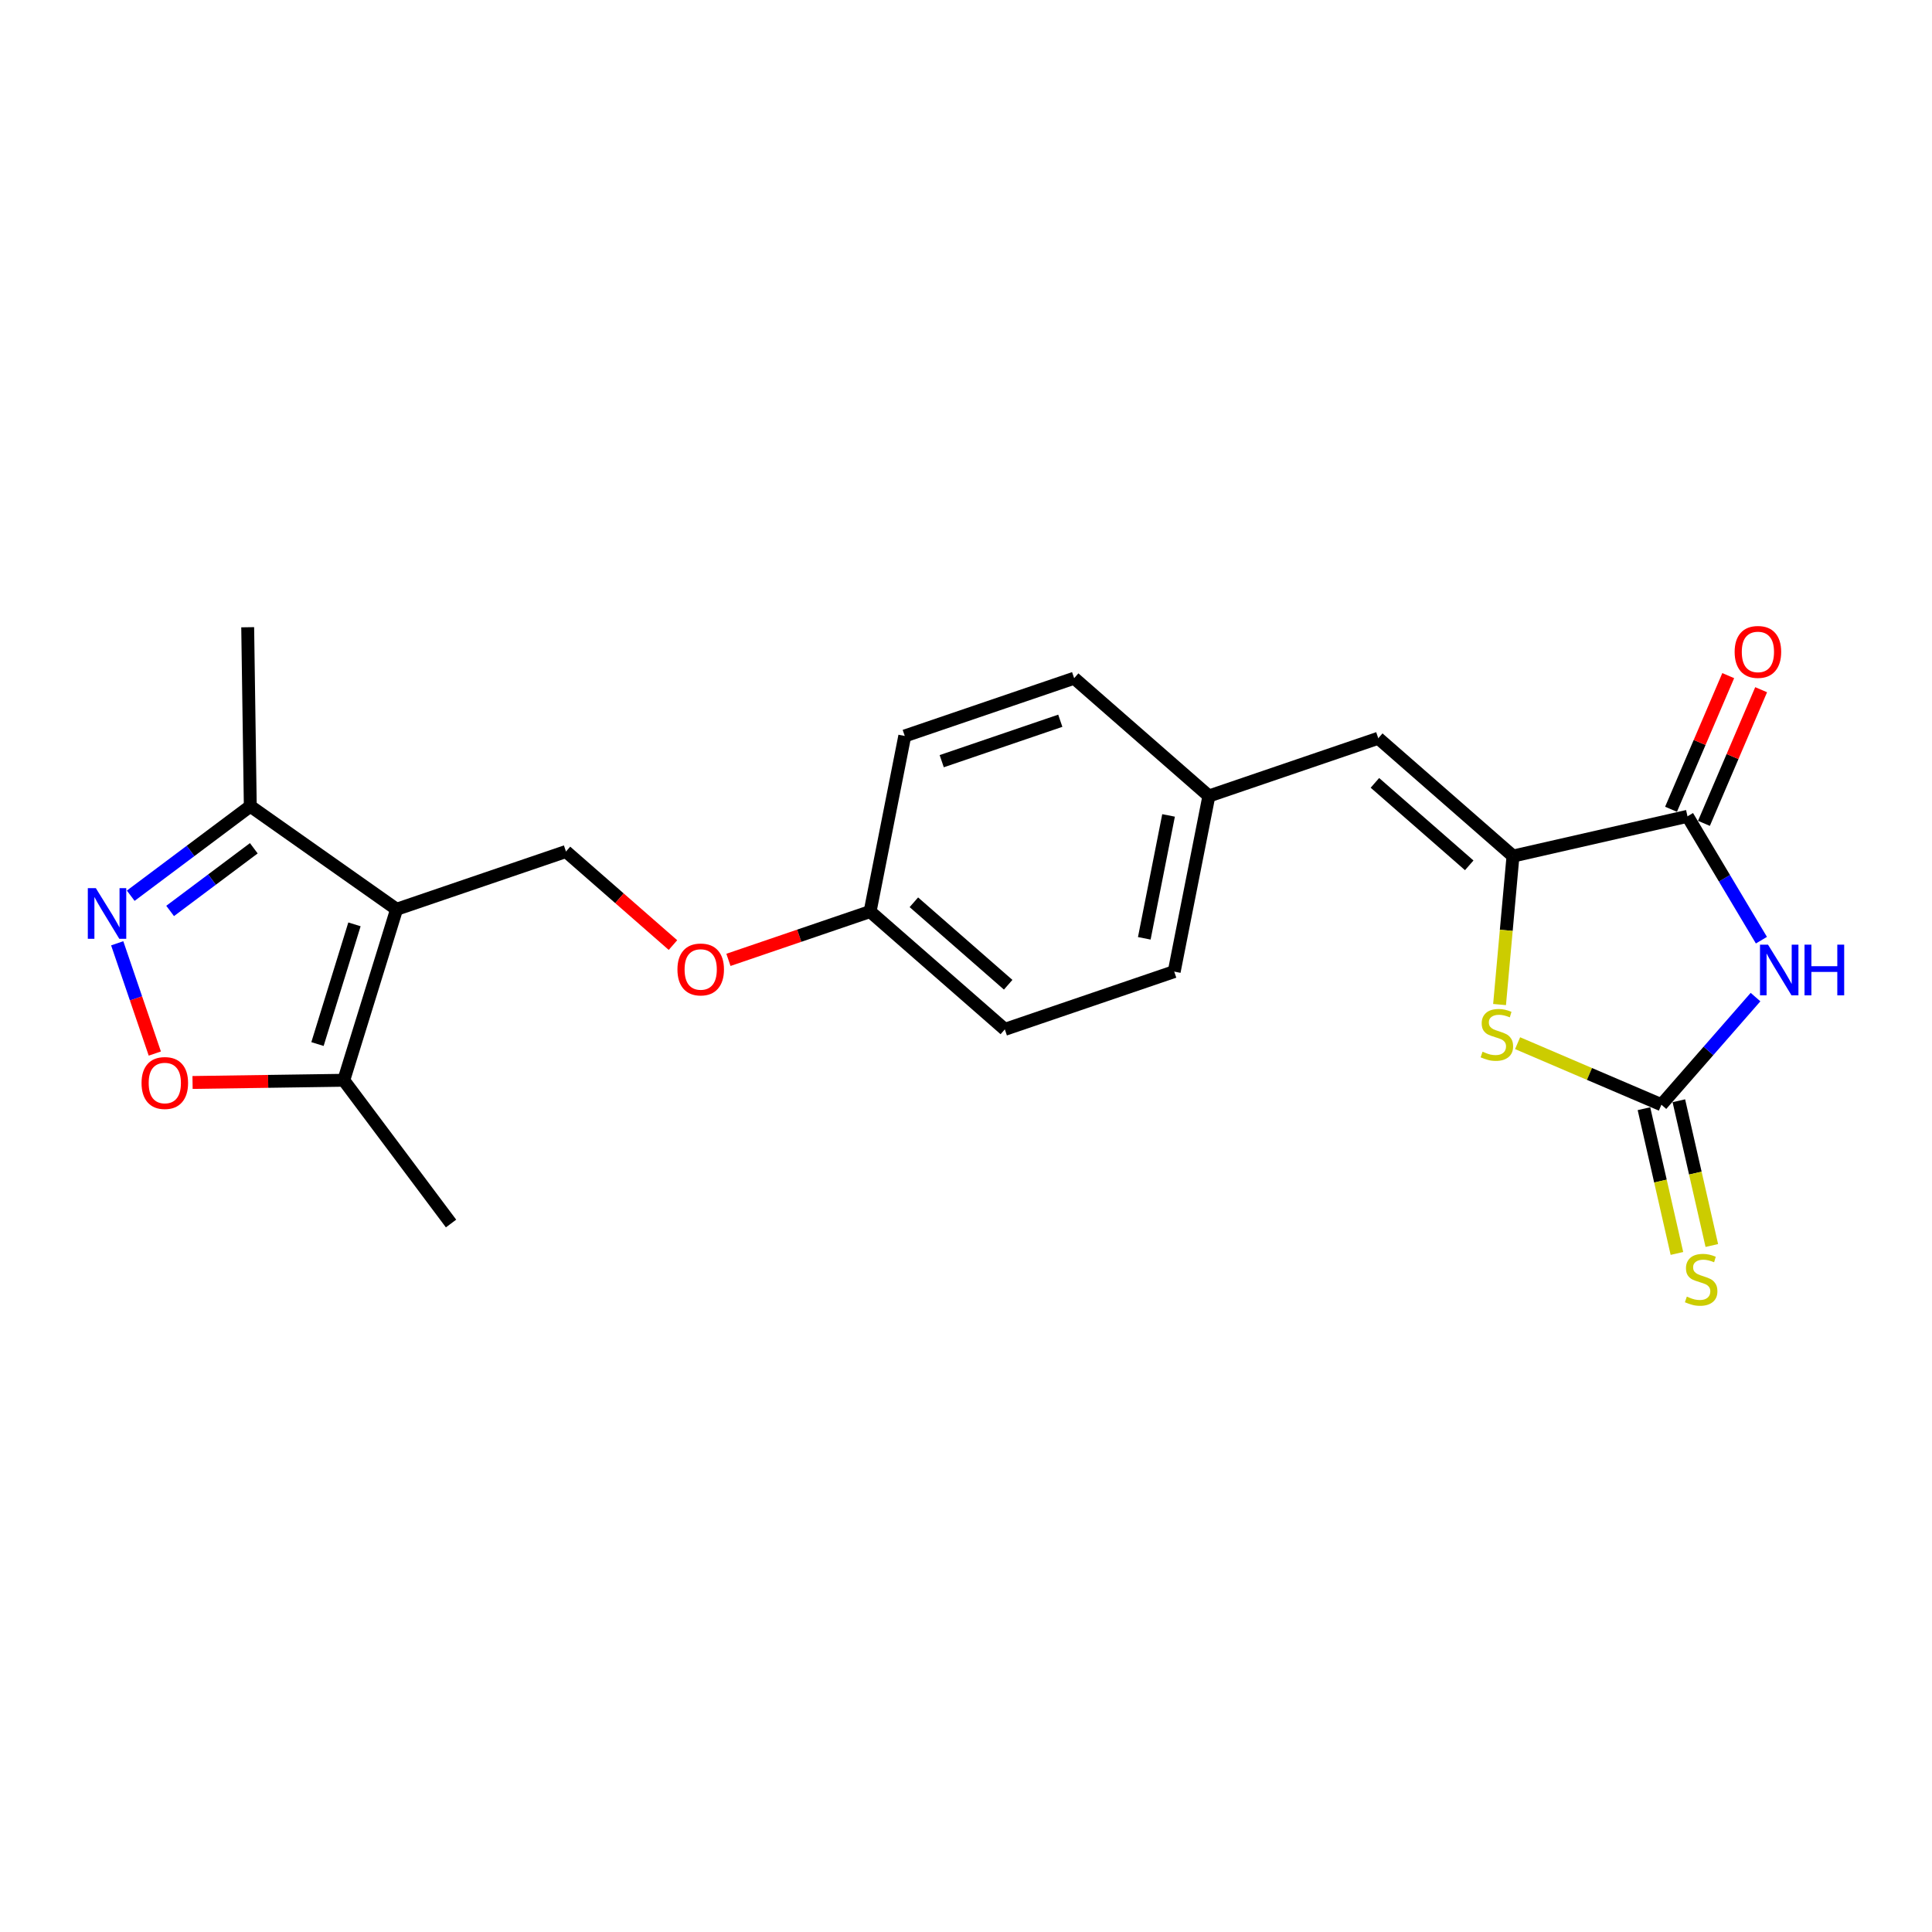 <?xml version='1.0' encoding='iso-8859-1'?>
<svg version='1.1' baseProfile='full'
              xmlns='http://www.w3.org/2000/svg'
                      xmlns:rdkit='http://www.rdkit.org/xml'
                      xmlns:xlink='http://www.w3.org/1999/xlink'
                  xml:space='preserve'
width='300px' height='300px' viewBox='0 0 300 300'>
<!-- END OF HEADER -->
<rect style='opacity:1.0;fill:#FFFFFF;stroke:none' width='300' height='300' x='0' y='0'> </rect>
<rect style='opacity:1.0;fill:#FFFFFF;stroke:none' width='300' height='300' x='0' y='0'> </rect>
<path class='bond-0 atom-0 atom-1' d='M 38.462,97.397 L 38.865,125.185' style='fill:none;fill-rule:evenodd;stroke:#000000;stroke-width:2.0px;stroke-linecap:butt;stroke-linejoin:miter;stroke-opacity:1' />
<path class='bond-1 atom-1 atom-2' d='M 38.865,125.185 L 29.583,132.137' style='fill:none;fill-rule:evenodd;stroke:#000000;stroke-width:2.0px;stroke-linecap:butt;stroke-linejoin:miter;stroke-opacity:1' />
<path class='bond-1 atom-1 atom-2' d='M 29.583,132.137 L 20.3,139.088' style='fill:none;fill-rule:evenodd;stroke:#0000FF;stroke-width:2.0px;stroke-linecap:butt;stroke-linejoin:miter;stroke-opacity:1' />
<path class='bond-1 atom-1 atom-2' d='M 39.412,131.719 L 32.914,136.585' style='fill:none;fill-rule:evenodd;stroke:#000000;stroke-width:2.0px;stroke-linecap:butt;stroke-linejoin:miter;stroke-opacity:1' />
<path class='bond-1 atom-1 atom-2' d='M 32.914,136.585 L 26.417,141.452' style='fill:none;fill-rule:evenodd;stroke:#0000FF;stroke-width:2.0px;stroke-linecap:butt;stroke-linejoin:miter;stroke-opacity:1' />
<path class='bond-22 atom-6 atom-1' d='M 61.582,141.192 L 38.865,125.185' style='fill:none;fill-rule:evenodd;stroke:#000000;stroke-width:2.0px;stroke-linecap:butt;stroke-linejoin:miter;stroke-opacity:1' />
<path class='bond-2 atom-2 atom-3' d='M 18.2,146.474 L 21.119,155.034' style='fill:none;fill-rule:evenodd;stroke:#0000FF;stroke-width:2.0px;stroke-linecap:butt;stroke-linejoin:miter;stroke-opacity:1' />
<path class='bond-2 atom-2 atom-3' d='M 21.119,155.034 L 24.039,163.595' style='fill:none;fill-rule:evenodd;stroke:#FF0000;stroke-width:2.0px;stroke-linecap:butt;stroke-linejoin:miter;stroke-opacity:1' />
<path class='bond-3 atom-3 atom-4' d='M 29.899,168.085 L 41.639,167.914' style='fill:none;fill-rule:evenodd;stroke:#FF0000;stroke-width:2.0px;stroke-linecap:butt;stroke-linejoin:miter;stroke-opacity:1' />
<path class='bond-3 atom-3 atom-4' d='M 41.639,167.914 L 53.379,167.744' style='fill:none;fill-rule:evenodd;stroke:#000000;stroke-width:2.0px;stroke-linecap:butt;stroke-linejoin:miter;stroke-opacity:1' />
<path class='bond-4 atom-4 atom-5' d='M 53.379,167.744 L 70.038,189.987' style='fill:none;fill-rule:evenodd;stroke:#000000;stroke-width:2.0px;stroke-linecap:butt;stroke-linejoin:miter;stroke-opacity:1' />
<path class='bond-5 atom-4 atom-6' d='M 53.379,167.744 L 61.582,141.192' style='fill:none;fill-rule:evenodd;stroke:#000000;stroke-width:2.0px;stroke-linecap:butt;stroke-linejoin:miter;stroke-opacity:1' />
<path class='bond-5 atom-4 atom-6' d='M 49.299,162.12 L 55.041,143.534' style='fill:none;fill-rule:evenodd;stroke:#000000;stroke-width:2.0px;stroke-linecap:butt;stroke-linejoin:miter;stroke-opacity:1' />
<path class='bond-6 atom-6 atom-7' d='M 61.582,141.192 L 87.885,132.222' style='fill:none;fill-rule:evenodd;stroke:#000000;stroke-width:2.0px;stroke-linecap:butt;stroke-linejoin:miter;stroke-opacity:1' />
<path class='bond-7 atom-7 atom-8' d='M 87.885,132.222 L 96.191,139.485' style='fill:none;fill-rule:evenodd;stroke:#000000;stroke-width:2.0px;stroke-linecap:butt;stroke-linejoin:miter;stroke-opacity:1' />
<path class='bond-7 atom-7 atom-8' d='M 96.191,139.485 L 104.497,146.749' style='fill:none;fill-rule:evenodd;stroke:#FF0000;stroke-width:2.0px;stroke-linecap:butt;stroke-linejoin:miter;stroke-opacity:1' />
<path class='bond-8 atom-8 atom-9' d='M 113.112,149.047 L 124.11,145.296' style='fill:none;fill-rule:evenodd;stroke:#FF0000;stroke-width:2.0px;stroke-linecap:butt;stroke-linejoin:miter;stroke-opacity:1' />
<path class='bond-8 atom-8 atom-9' d='M 124.11,145.296 L 135.108,141.545' style='fill:none;fill-rule:evenodd;stroke:#000000;stroke-width:2.0px;stroke-linecap:butt;stroke-linejoin:miter;stroke-opacity:1' />
<path class='bond-9 atom-9 atom-10' d='M 135.108,141.545 L 156.028,159.839' style='fill:none;fill-rule:evenodd;stroke:#000000;stroke-width:2.0px;stroke-linecap:butt;stroke-linejoin:miter;stroke-opacity:1' />
<path class='bond-9 atom-9 atom-10' d='M 141.905,140.105 L 156.548,152.911' style='fill:none;fill-rule:evenodd;stroke:#000000;stroke-width:2.0px;stroke-linecap:butt;stroke-linejoin:miter;stroke-opacity:1' />
<path class='bond-23 atom-22 atom-9' d='M 140.491,114.281 L 135.108,141.545' style='fill:none;fill-rule:evenodd;stroke:#000000;stroke-width:2.0px;stroke-linecap:butt;stroke-linejoin:miter;stroke-opacity:1' />
<path class='bond-10 atom-10 atom-11' d='M 156.028,159.839 L 182.331,150.869' style='fill:none;fill-rule:evenodd;stroke:#000000;stroke-width:2.0px;stroke-linecap:butt;stroke-linejoin:miter;stroke-opacity:1' />
<path class='bond-11 atom-11 atom-12' d='M 182.331,150.869 L 187.714,123.605' style='fill:none;fill-rule:evenodd;stroke:#000000;stroke-width:2.0px;stroke-linecap:butt;stroke-linejoin:miter;stroke-opacity:1' />
<path class='bond-11 atom-11 atom-12' d='M 177.685,145.703 L 181.453,126.618' style='fill:none;fill-rule:evenodd;stroke:#000000;stroke-width:2.0px;stroke-linecap:butt;stroke-linejoin:miter;stroke-opacity:1' />
<path class='bond-12 atom-12 atom-13' d='M 187.714,123.605 L 214.017,114.635' style='fill:none;fill-rule:evenodd;stroke:#000000;stroke-width:2.0px;stroke-linecap:butt;stroke-linejoin:miter;stroke-opacity:1' />
<path class='bond-20 atom-12 atom-21' d='M 187.714,123.605 L 166.794,105.311' style='fill:none;fill-rule:evenodd;stroke:#000000;stroke-width:2.0px;stroke-linecap:butt;stroke-linejoin:miter;stroke-opacity:1' />
<path class='bond-13 atom-13 atom-14' d='M 214.017,114.635 L 234.936,132.929' style='fill:none;fill-rule:evenodd;stroke:#000000;stroke-width:2.0px;stroke-linecap:butt;stroke-linejoin:miter;stroke-opacity:1' />
<path class='bond-13 atom-13 atom-14' d='M 213.496,121.563 L 228.14,134.369' style='fill:none;fill-rule:evenodd;stroke:#000000;stroke-width:2.0px;stroke-linecap:butt;stroke-linejoin:miter;stroke-opacity:1' />
<path class='bond-14 atom-14 atom-15' d='M 234.936,132.929 L 233.893,144.458' style='fill:none;fill-rule:evenodd;stroke:#000000;stroke-width:2.0px;stroke-linecap:butt;stroke-linejoin:miter;stroke-opacity:1' />
<path class='bond-14 atom-14 atom-15' d='M 233.893,144.458 L 232.851,155.987' style='fill:none;fill-rule:evenodd;stroke:#CCCC00;stroke-width:2.0px;stroke-linecap:butt;stroke-linejoin:miter;stroke-opacity:1' />
<path class='bond-24 atom-19 atom-14' d='M 262.033,126.757 L 234.936,132.929' style='fill:none;fill-rule:evenodd;stroke:#000000;stroke-width:2.0px;stroke-linecap:butt;stroke-linejoin:miter;stroke-opacity:1' />
<path class='bond-15 atom-15 atom-16' d='M 235.651,161.983 L 246.816,166.762' style='fill:none;fill-rule:evenodd;stroke:#CCCC00;stroke-width:2.0px;stroke-linecap:butt;stroke-linejoin:miter;stroke-opacity:1' />
<path class='bond-15 atom-15 atom-16' d='M 246.816,166.762 L 257.982,171.54' style='fill:none;fill-rule:evenodd;stroke:#000000;stroke-width:2.0px;stroke-linecap:butt;stroke-linejoin:miter;stroke-opacity:1' />
<path class='bond-16 atom-16 atom-17' d='M 255.272,172.157 L 257.832,183.396' style='fill:none;fill-rule:evenodd;stroke:#000000;stroke-width:2.0px;stroke-linecap:butt;stroke-linejoin:miter;stroke-opacity:1' />
<path class='bond-16 atom-16 atom-17' d='M 257.832,183.396 L 260.392,194.635' style='fill:none;fill-rule:evenodd;stroke:#CCCC00;stroke-width:2.0px;stroke-linecap:butt;stroke-linejoin:miter;stroke-opacity:1' />
<path class='bond-16 atom-16 atom-17' d='M 260.691,170.923 L 263.251,182.162' style='fill:none;fill-rule:evenodd;stroke:#000000;stroke-width:2.0px;stroke-linecap:butt;stroke-linejoin:miter;stroke-opacity:1' />
<path class='bond-16 atom-16 atom-17' d='M 263.251,182.162 L 265.811,193.401' style='fill:none;fill-rule:evenodd;stroke:#CCCC00;stroke-width:2.0px;stroke-linecap:butt;stroke-linejoin:miter;stroke-opacity:1' />
<path class='bond-17 atom-16 atom-18' d='M 257.982,171.54 L 265.289,163.184' style='fill:none;fill-rule:evenodd;stroke:#000000;stroke-width:2.0px;stroke-linecap:butt;stroke-linejoin:miter;stroke-opacity:1' />
<path class='bond-17 atom-16 atom-18' d='M 265.289,163.184 L 272.596,154.828' style='fill:none;fill-rule:evenodd;stroke:#0000FF;stroke-width:2.0px;stroke-linecap:butt;stroke-linejoin:miter;stroke-opacity:1' />
<path class='bond-18 atom-18 atom-19' d='M 273.512,145.99 L 267.773,136.374' style='fill:none;fill-rule:evenodd;stroke:#0000FF;stroke-width:2.0px;stroke-linecap:butt;stroke-linejoin:miter;stroke-opacity:1' />
<path class='bond-18 atom-18 atom-19' d='M 267.773,136.374 L 262.033,126.757' style='fill:none;fill-rule:evenodd;stroke:#000000;stroke-width:2.0px;stroke-linecap:butt;stroke-linejoin:miter;stroke-opacity:1' />
<path class='bond-19 atom-19 atom-20' d='M 264.588,127.85 L 269.028,117.474' style='fill:none;fill-rule:evenodd;stroke:#000000;stroke-width:2.0px;stroke-linecap:butt;stroke-linejoin:miter;stroke-opacity:1' />
<path class='bond-19 atom-19 atom-20' d='M 269.028,117.474 L 273.469,107.098' style='fill:none;fill-rule:evenodd;stroke:#FF0000;stroke-width:2.0px;stroke-linecap:butt;stroke-linejoin:miter;stroke-opacity:1' />
<path class='bond-19 atom-19 atom-20' d='M 259.478,125.664 L 263.919,115.287' style='fill:none;fill-rule:evenodd;stroke:#000000;stroke-width:2.0px;stroke-linecap:butt;stroke-linejoin:miter;stroke-opacity:1' />
<path class='bond-19 atom-19 atom-20' d='M 263.919,115.287 L 268.359,104.911' style='fill:none;fill-rule:evenodd;stroke:#FF0000;stroke-width:2.0px;stroke-linecap:butt;stroke-linejoin:miter;stroke-opacity:1' />
<path class='bond-21 atom-21 atom-22' d='M 166.794,105.311 L 140.491,114.281' style='fill:none;fill-rule:evenodd;stroke:#000000;stroke-width:2.0px;stroke-linecap:butt;stroke-linejoin:miter;stroke-opacity:1' />
<path class='bond-21 atom-21 atom-22' d='M 164.642,111.917 L 146.23,118.196' style='fill:none;fill-rule:evenodd;stroke:#000000;stroke-width:2.0px;stroke-linecap:butt;stroke-linejoin:miter;stroke-opacity:1' />
<path  class='atom-2' d='M 14.881 137.909
L 17.46 142.078
Q 17.716 142.489, 18.127 143.234
Q 18.539 143.978, 18.561 144.023
L 18.561 137.909
L 19.606 137.909
L 19.606 145.779
L 18.527 145.779
L 15.76 141.222
Q 15.437 140.688, 15.093 140.077
Q 14.759 139.465, 14.659 139.276
L 14.659 145.779
L 13.636 145.779
L 13.636 137.909
L 14.881 137.909
' fill='#0000FF'/>
<path  class='atom-3' d='M 21.979 168.169
Q 21.979 166.279, 22.912 165.223
Q 23.846 164.167, 25.591 164.167
Q 27.337 164.167, 28.27 165.223
Q 29.204 166.279, 29.204 168.169
Q 29.204 170.081, 28.259 171.171
Q 27.314 172.249, 25.591 172.249
Q 23.857 172.249, 22.912 171.171
Q 21.979 170.092, 21.979 168.169
M 25.591 171.36
Q 26.792 171.36, 27.436 170.559
Q 28.092 169.748, 28.092 168.169
Q 28.092 166.624, 27.436 165.846
Q 26.792 165.057, 25.591 165.057
Q 24.391 165.057, 23.735 165.835
Q 23.09 166.613, 23.09 168.169
Q 23.09 169.759, 23.735 170.559
Q 24.391 171.36, 25.591 171.36
' fill='#FF0000'/>
<path  class='atom-8' d='M 105.192 150.538
Q 105.192 148.648, 106.126 147.592
Q 107.06 146.536, 108.805 146.536
Q 110.55 146.536, 111.484 147.592
Q 112.418 148.648, 112.418 150.538
Q 112.418 152.45, 111.473 153.539
Q 110.528 154.617, 108.805 154.617
Q 107.071 154.617, 106.126 153.539
Q 105.192 152.461, 105.192 150.538
M 108.805 153.728
Q 110.005 153.728, 110.65 152.928
Q 111.306 152.116, 111.306 150.538
Q 111.306 148.993, 110.65 148.214
Q 110.005 147.425, 108.805 147.425
Q 107.604 147.425, 106.949 148.203
Q 106.304 148.982, 106.304 150.538
Q 106.304 152.127, 106.949 152.928
Q 107.604 153.728, 108.805 153.728
' fill='#FF0000'/>
<path  class='atom-15' d='M 230.209 163.307
Q 230.298 163.341, 230.665 163.496
Q 231.032 163.652, 231.432 163.752
Q 231.844 163.841, 232.244 163.841
Q 232.989 163.841, 233.422 163.485
Q 233.856 163.118, 233.856 162.485
Q 233.856 162.051, 233.633 161.784
Q 233.422 161.518, 233.089 161.373
Q 232.755 161.229, 232.199 161.062
Q 231.499 160.851, 231.077 160.651
Q 230.665 160.45, 230.365 160.028
Q 230.076 159.606, 230.076 158.894
Q 230.076 157.905, 230.743 157.293
Q 231.421 156.682, 232.755 156.682
Q 233.667 156.682, 234.7 157.116
L 234.445 157.972
Q 233.5 157.582, 232.788 157.582
Q 232.021 157.582, 231.599 157.905
Q 231.177 158.216, 231.188 158.761
Q 231.188 159.183, 231.399 159.439
Q 231.621 159.695, 231.933 159.839
Q 232.255 159.984, 232.788 160.15
Q 233.5 160.373, 233.922 160.595
Q 234.345 160.817, 234.645 161.273
Q 234.956 161.718, 234.956 162.485
Q 234.956 163.574, 234.222 164.163
Q 233.5 164.741, 232.288 164.741
Q 231.588 164.741, 231.054 164.586
Q 230.532 164.441, 229.909 164.185
L 230.209 163.307
' fill='#CCCC00'/>
<path  class='atom-17' d='M 261.93 201.338
Q 262.019 201.371, 262.386 201.527
Q 262.753 201.682, 263.153 201.782
Q 263.564 201.871, 263.965 201.871
Q 264.709 201.871, 265.143 201.516
Q 265.576 201.149, 265.576 200.515
Q 265.576 200.082, 265.354 199.815
Q 265.143 199.548, 264.809 199.403
Q 264.476 199.259, 263.92 199.092
Q 263.22 198.881, 262.797 198.681
Q 262.386 198.481, 262.086 198.058
Q 261.797 197.636, 261.797 196.925
Q 261.797 195.935, 262.464 195.324
Q 263.142 194.712, 264.476 194.712
Q 265.387 194.712, 266.421 195.146
L 266.166 196.002
Q 265.221 195.613, 264.509 195.613
Q 263.742 195.613, 263.32 195.935
Q 262.897 196.246, 262.908 196.791
Q 262.908 197.214, 263.12 197.469
Q 263.342 197.725, 263.653 197.869
Q 263.976 198.014, 264.509 198.181
Q 265.221 198.403, 265.643 198.625
Q 266.065 198.848, 266.366 199.303
Q 266.677 199.748, 266.677 200.515
Q 266.677 201.604, 265.943 202.194
Q 265.221 202.772, 264.009 202.772
Q 263.309 202.772, 262.775 202.616
Q 262.253 202.472, 261.63 202.216
L 261.93 201.338
' fill='#CCCC00'/>
<path  class='atom-18' d='M 274.536 146.685
L 277.115 150.854
Q 277.371 151.265, 277.782 152.01
Q 278.193 152.754, 278.215 152.799
L 278.215 146.685
L 279.26 146.685
L 279.26 154.555
L 278.182 154.555
L 275.414 149.998
Q 275.092 149.464, 274.747 148.853
Q 274.414 148.241, 274.314 148.052
L 274.314 154.555
L 273.291 154.555
L 273.291 146.685
L 274.536 146.685
' fill='#0000FF'/>
<path  class='atom-18' d='M 280.205 146.685
L 281.272 146.685
L 281.272 150.031
L 285.296 150.031
L 285.296 146.685
L 286.364 146.685
L 286.364 154.555
L 285.296 154.555
L 285.296 150.92
L 281.272 150.92
L 281.272 154.555
L 280.205 154.555
L 280.205 146.685
' fill='#0000FF'/>
<path  class='atom-20' d='M 269.354 101.23
Q 269.354 99.34, 270.288 98.284
Q 271.222 97.228, 272.967 97.228
Q 274.712 97.228, 275.646 98.284
Q 276.58 99.34, 276.58 101.23
Q 276.58 103.142, 275.635 104.232
Q 274.69 105.31, 272.967 105.31
Q 271.233 105.31, 270.288 104.232
Q 269.354 103.153, 269.354 101.23
M 272.967 104.42
Q 274.167 104.42, 274.812 103.62
Q 275.468 102.809, 275.468 101.23
Q 275.468 99.685, 274.812 98.907
Q 274.167 98.118, 272.967 98.118
Q 271.766 98.118, 271.11 98.896
Q 270.466 99.674, 270.466 101.23
Q 270.466 102.82, 271.11 103.62
Q 271.766 104.42, 272.967 104.42
' fill='#FF0000'/>
</svg>
